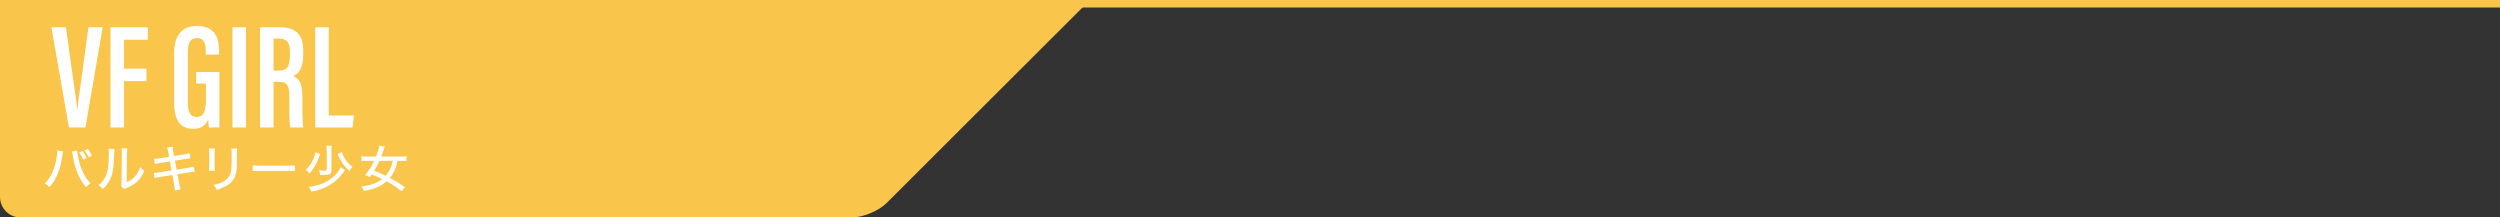 <?xml version="1.0" encoding="UTF-8"?><svg id="_レイヤー_2" xmlns="http://www.w3.org/2000/svg" viewBox="0 0 1000 86.98"><rect x="0" y="0" width="1000" height="86.98" fill="#333333" stroke="none"/><defs><style>.cls-1{fill:#f9c54b;}.cls-2{fill:#fff;}</style></defs><g id="image"><g><rect class="cls-1" y="0" width="1000" height="3"/><path class="cls-1" d="M436,0l-81.32,81.18c-3.19,3.19-9.49,5.81-14,5.81H8.21C3.69,86.98,0,83.29,0,78.78V8.21C0,3.69,0,0,0,0H436Z"/><g><path class="cls-2" d="M25.23,60.58c-.08,.24-.08,.28-.16,.74,0,.04-.02,.14-.04,.32-.02,.04-.04,.2-.06,.42-.88,5.92-2.36,9.56-5.18,12.78-.8-.78-1.06-.98-1.88-1.44,1.2-1.18,2.04-2.38,2.88-4.14,.9-1.84,1.62-4.4,1.96-6.88,.12-.88,.18-1.48,.18-1.92v-.3l2.3,.42Zm5.62-.42c.06,1.12,.4,2.92,.88,4.68,.96,3.62,2.34,6.24,4.48,8.5-.84,.54-1.12,.76-1.8,1.54-1.38-1.6-2.42-3.32-3.38-5.6-.9-2.14-1.6-4.76-1.98-7.32-.12-.74-.18-1.08-.26-1.4l2.06-.4Zm2.18,.24c.72,.94,1.08,1.58,1.58,2.82l-1.36,.58c-.46-1.16-.9-1.98-1.56-2.86l1.34-.54Zm2.14-.8c.68,.88,1.12,1.64,1.56,2.72l-1.34,.58c-.44-1.08-.88-1.9-1.52-2.8l1.3-.5Z"/><path class="cls-2" d="M45.75,59.59q-.08,.52-.2,4.44c-.14,3.84-.58,6-1.64,8.04-.68,1.32-1.44,2.3-2.78,3.6-.6-.8-.88-1.06-1.68-1.6,1.58-1.28,2.56-2.68,3.22-4.58,.6-1.78,.86-4.3,.86-8.42,0-.84-.02-1.12-.06-1.6l2.28,.12Zm5.16-.24c-.1,.68-.12,1-.12,2.42l-.12,11.1c1.52-.64,2.4-1.26,3.32-2.3,1-1.1,1.68-2.3,2.14-3.8,.58,.76,.8,.98,1.58,1.6-.82,1.9-1.82,3.36-3.08,4.5-1.14,1.02-2.22,1.62-4.28,2.42-.38,.14-.6,.24-.82,.36l-1.08-1.18c.12-.48,.14-.8,.16-1.82l.1-10.9v-.48c0-1.04-.02-1.42-.1-1.94l2.3,.02Z"/><path class="cls-2" d="M67.33,61.04c-.2-1.14-.28-1.46-.5-2.02l2.22-.36c.04,.66,.08,1.04,.26,2.02l.32,1.72,3.94-.62c.9-.14,1.76-.34,2.26-.5l.36,2.08c-.68,.04-.96,.06-2.26,.28l-3.94,.62,.66,3.58,4.54-.72c1.06-.18,1.66-.32,2.28-.52l.4,2.06q-.5,.02-2.28,.3l-4.6,.72,.7,3.7c.24,1.36,.32,1.68,.56,2.4l-2.3,.4c-.02-.68-.12-1.3-.32-2.42l-.68-3.76-4.88,.78c-1.1,.18-1.64,.28-2.22,.46l-.34-2.08c.7,0,1.24-.06,2.3-.22l4.8-.78-.64-3.58-3.64,.56c-1.14,.18-1.78,.32-2.36,.48l-.34-2.1c.82-.02,1.44-.08,2.38-.22l3.62-.58-.3-1.68Z"/><path class="cls-2" d="M85.93,59.38q-.06,.48-.1,2.14v4.38c0,1.12,.02,1.8,.1,2.42h-2.34c.08-.8,.1-1.26,.1-2.42v-4.38c0-1.04-.02-1.54-.1-2.14h2.34Zm8.96,.04c-.08,.64-.1,.92-.1,2.2v2.16c0,3.16-.16,4.88-.52,6.1-.56,1.92-1.86,3.44-3.88,4.58-1,.56-1.98,.94-3.78,1.48-.32-.84-.5-1.14-1.2-2,2-.4,2.94-.72,3.98-1.36,1.74-1.02,2.66-2.26,3-4.02,.18-.92,.28-2.26,.28-4.16l-.02-.74v-2.02c0-1.5-.02-1.68-.1-2.22h2.34Z"/><path class="cls-2" d="M101.07,66.12c.74,.1,1.6,.14,3.08,.14h10.82c1.72,0,2.2-.02,2.98-.12v2.32c-.88-.08-1.52-.1-3-.1h-10.78c-1.68,0-2.28,.02-3.1,.1v-2.34Z"/><path class="cls-2" d="M128.07,61.62l-.32,.84c-.44,1.24-1.02,2.56-1.56,3.54-.72,1.34-1.24,2.08-2.38,3.4-.54-.68-.84-.98-1.52-1.42,1.96-1.86,3.36-4.4,3.92-7.06l1.86,.7Zm9.92,6.44c-.3,.34-.34,.4-.86,1.14-1.24,1.78-2.88,3.34-4.8,4.56-2.26,1.44-4.54,2.28-7.78,2.92-.28-.78-.5-1.2-1.02-1.88,3.28-.52,5.22-1.14,7.36-2.36,2.54-1.46,4.42-3.42,5.38-5.62l1.72,1.24Zm-5.3-9.76c-.08,.58-.12,1.22-.12,2.24v7.6c0,1.44-.6,1.84-2.74,1.84-.32,0-1.24-.02-1.8-.06-.08-.78-.14-1.02-.44-1.88,.72,.14,1.66,.24,2.14,.24,.76,0,.96-.1,.96-.46v-7.26c0-1.14-.04-1.74-.12-2.26h2.12Zm4.06,2.54c.2,.78,.58,1.6,1.14,2.52,.8,1.3,1.7,2.28,3.12,3.4-.5,.52-.8,.88-1.26,1.62-1.94-1.76-3.06-3.26-4.2-5.66-.3-.6-.4-.82-.56-1.1l1.76-.78Z"/><path class="cls-2" d="M160.65,76.5c-1.6-1.32-3.68-2.7-6-3.98-1.04,.94-2.18,1.68-3.54,2.3-1.64,.74-2.92,1.1-5.62,1.56-.32-.86-.44-1.1-.92-1.8,2.18-.28,3.26-.52,4.92-1.1,1.26-.46,2.34-1.06,3.4-1.86-1.64-.8-1.72-.84-4.2-1.8-.22,.32-.34,.5-.76,1.08-.66-.42-1.1-.64-1.84-.9,1.44-1.74,2.46-3.34,3.58-5.66h-2.86c-.92,0-1.62,.04-2.24,.12v-2c.62,.1,1.34,.14,2.24,.14h3.6c.7-1.74,1.2-3.32,1.34-4.34l2.18,.34c-.18,.44-.32,.8-.52,1.42-.26,.8-.6,1.8-.9,2.58h7.82c.96,0,1.6-.04,2.24-.14v2c-.64-.08-1.32-.12-2.2-.12h-1.32c-.68,3.02-1.52,4.88-3.1,6.82,2.24,1.18,4.2,2.38,6.06,3.66l-1.36,1.68Zm-8.88-12.16c-.78,1.7-1.4,2.86-2.1,4,2,.74,2.9,1.12,4.6,1.96,1.48-1.72,2.26-3.36,2.84-5.96h-5.34Z"/></g><g><path class="cls-2" d="M26.38,10.91l2.34,16.98c.78,5.52,1.8,11.7,2.16,16.08h.06c.36-4.2,1.44-10.38,2.1-15.9l2.34-17.16h5.7l-6.9,40.08h-6.6L20.56,10.91h5.82Z"/><path class="cls-2" d="M44.2,10.91h14.94v4.98h-9.54v11.58h9v4.98h-9v18.54h-5.4V10.91Z"/><path class="cls-2" d="M87.76,50.99h-4.2c-.12-.66-.24-2.34-.3-3.18-1.08,2.76-3.36,3.72-6,3.72-5.7,0-7.62-4.2-7.62-10.8V21.41c0-6.6,2.64-11.04,9.12-11.04,7.86,0,8.88,5.64,8.88,10.26v1.2h-5.34v-1.38c0-2.46-.36-5.22-3.54-5.22-2.46,0-3.6,1.68-3.6,5.4v20.58c0,3.54,.96,5.58,3.48,5.58,3.12,0,3.72-2.76,3.72-7.26v-6.12h-3.9v-4.62h9.3v22.2Z"/><path class="cls-2" d="M98.38,10.91V50.99h-5.4V10.91h5.4Z"/><path class="cls-2" d="M104.02,10.91h7.92c6.06,0,9.36,2.52,9.36,9.48v1.62c0,5.88-2.22,7.74-4.08,8.4,2.46,1.08,3.72,2.82,3.72,8.22,0,3.42-.06,9.9,.36,12.36h-5.16c-.54-2.46-.42-9.12-.42-12,0-4.98-.72-6.24-4.44-6.24h-1.86v18.24h-5.4V10.91Zm5.4,17.34h1.92c3.48,0,4.62-1.62,4.62-5.94v-1.56c0-3.36-.84-5.34-4.56-5.34h-1.98v12.84Z"/><path class="cls-2" d="M126.1,10.91h5.4V46.19h10.08l-.54,4.8h-14.94V10.91Z"/></g></g></g></svg>